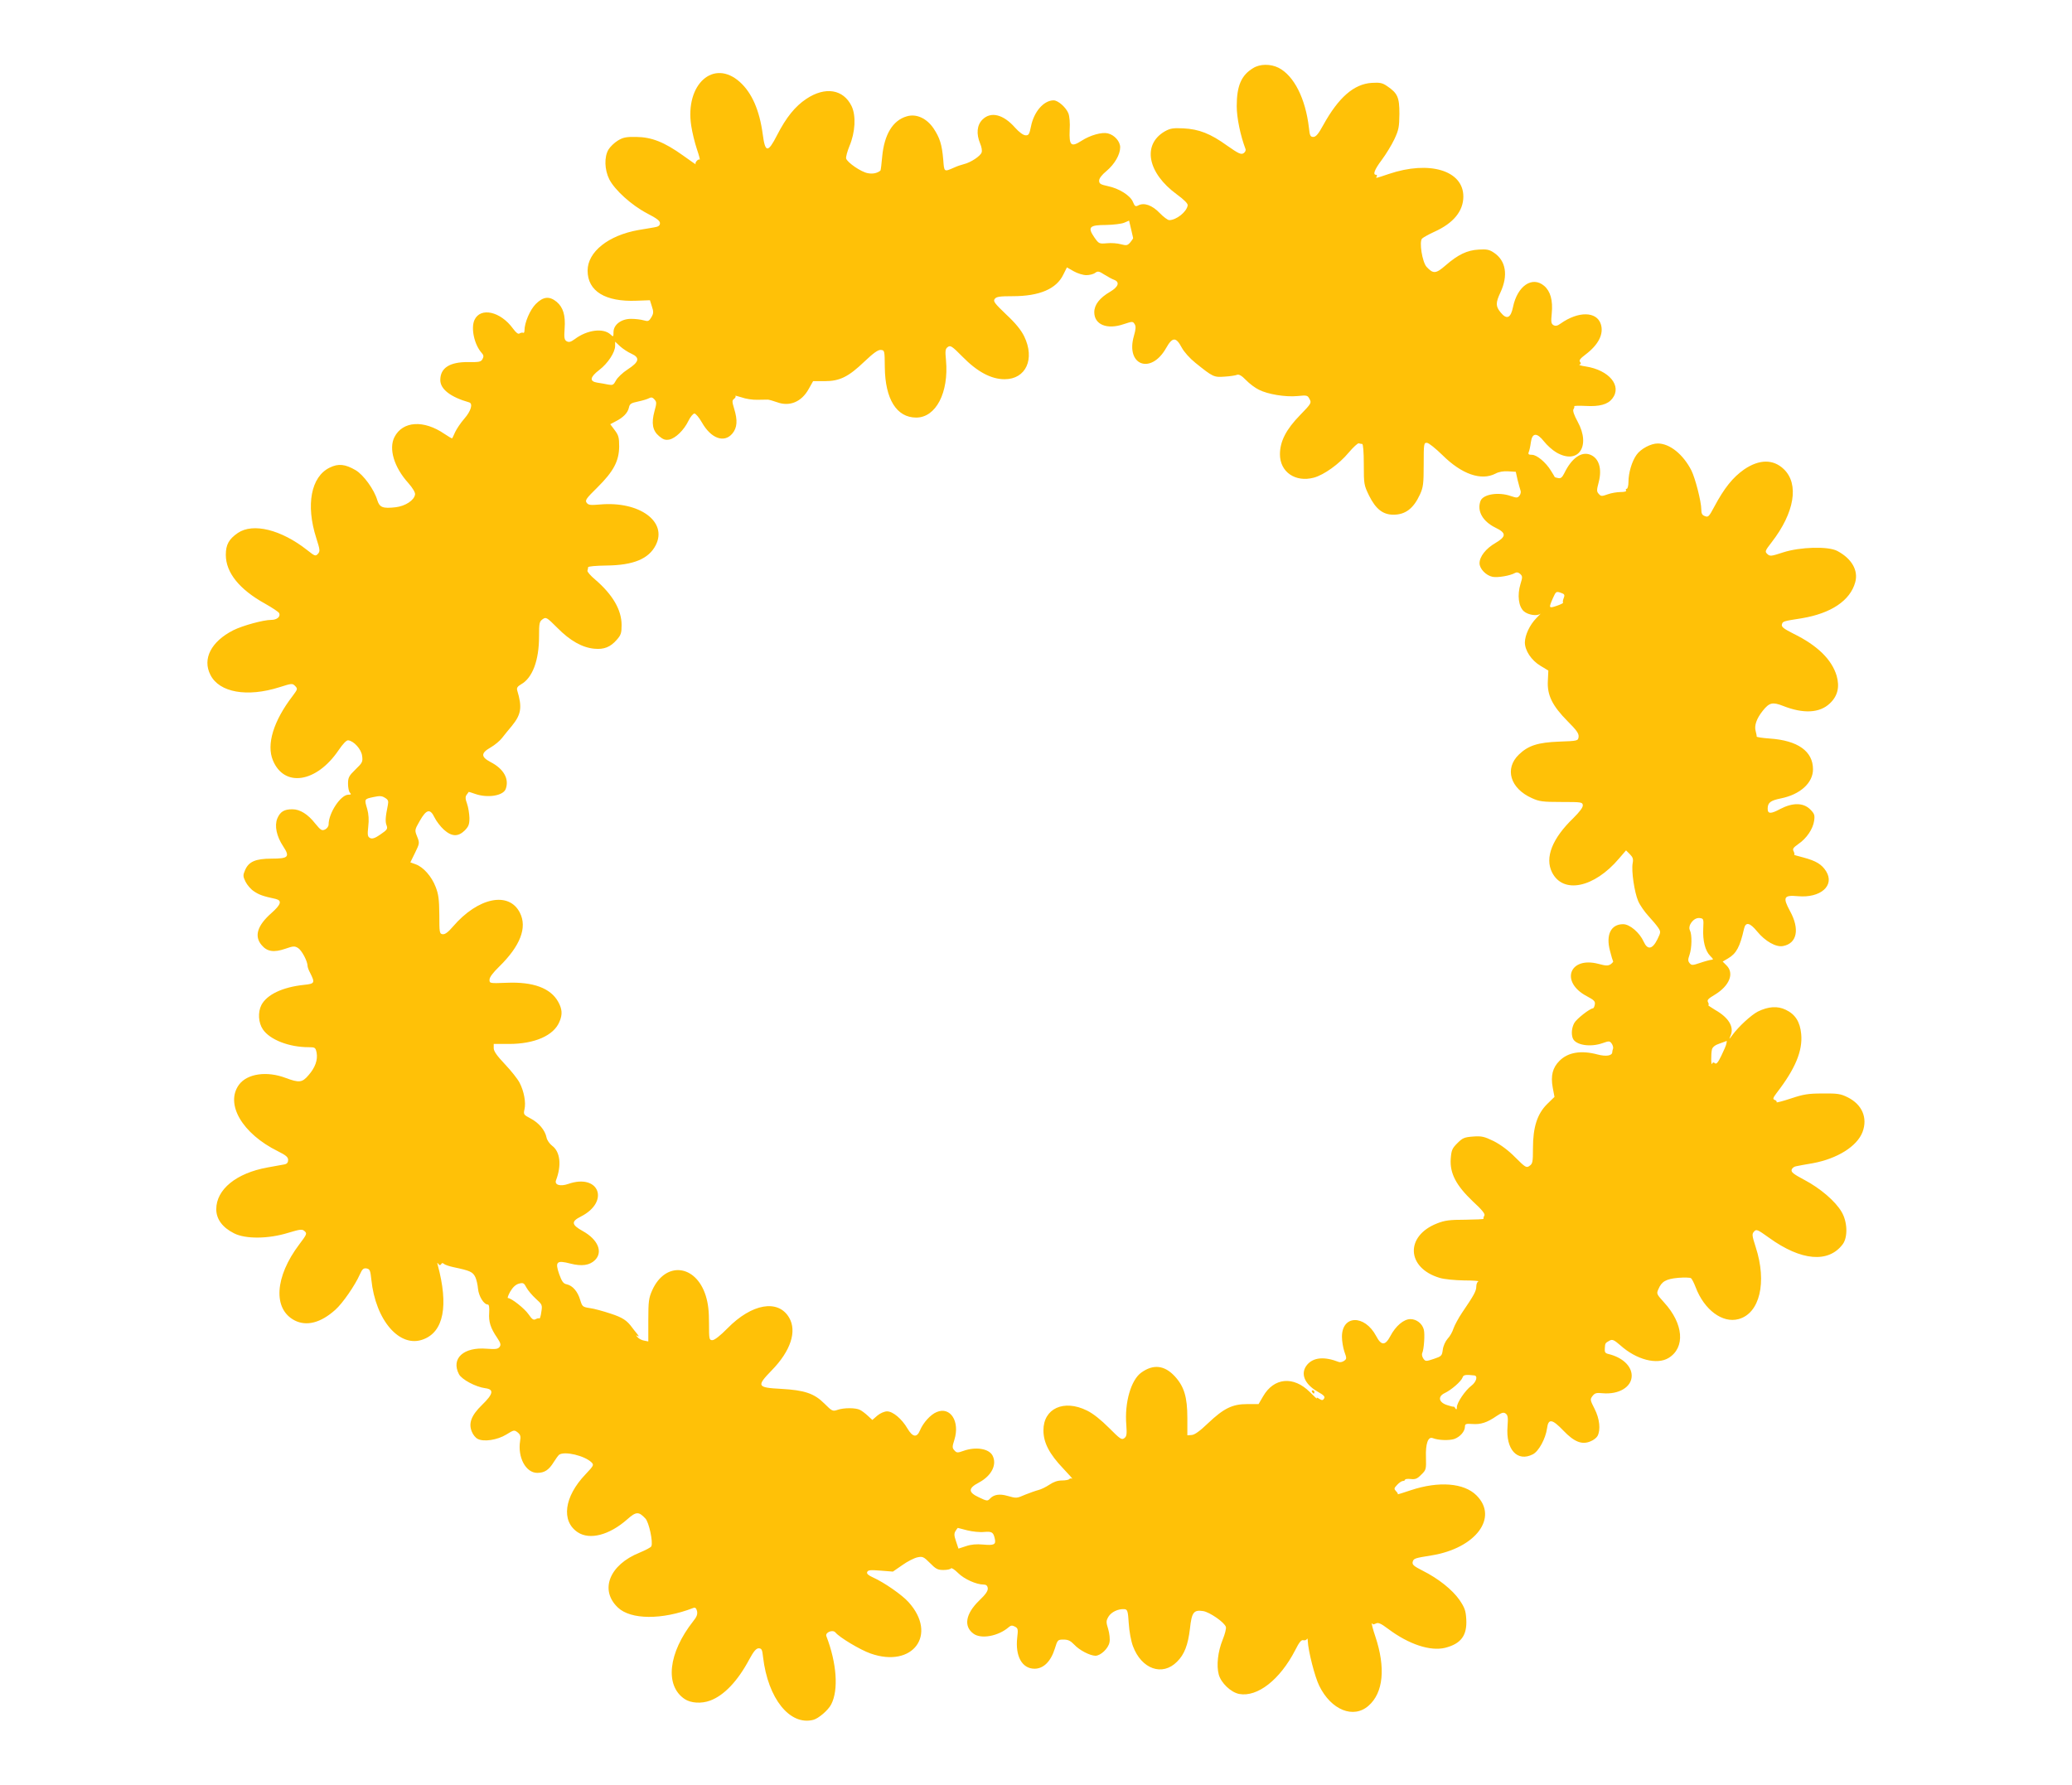 <?xml version="1.0" standalone="no"?>
<!DOCTYPE svg PUBLIC "-//W3C//DTD SVG 20010904//EN"
 "http://www.w3.org/TR/2001/REC-SVG-20010904/DTD/svg10.dtd">
<svg version="1.0" xmlns="http://www.w3.org/2000/svg"
 width="1280pt" height="1103pt" viewBox="0 0 1280 1103"
 preserveAspectRatio="xMidYMid meet">
<g transform="translate(0,1103) scale(0.1,-0.1)"
fill="#ffc107" stroke="none">
<path d="M7741 10609 c-73 -44 -101 -110 -101 -235 0 -72 23 -182 54 -264 4
-9 -2 -20 -12 -27 -16 -9 -31 -2 -101 47 -104 75 -174 102 -271 107 -64 3 -81
0 -115 -19 -140 -82 -106 -257 75 -389 46 -34 69 -57 67 -68 -6 -40 -70 -91
-114 -91 -9 0 -36 20 -59 44 -46 48 -96 66 -132 47 -17 -9 -22 -6 -33 21 -16
40 -86 84 -155 98 -46 10 -54 15 -54 34 0 14 17 36 45 59 51 43 85 102 85 147
0 36 -35 76 -76 86 -37 9 -109 -11 -163 -46 -64 -41 -77 -30 -73 66 3 45 -1
86 -8 104 -15 37 -64 80 -91 80 -61 0 -122 -70 -140 -161 -10 -49 -14 -56 -34
-55 -14 1 -39 19 -64 47 -73 83 -150 102 -202 50 -34 -34 -39 -88 -14 -148 9
-20 13 -45 9 -55 -7 -22 -67 -62 -109 -72 -16 -4 -43 -13 -60 -21 -64 -28 -62
-29 -68 48 -8 94 -21 135 -60 194 -43 63 -107 92 -166 74 -86 -25 -138 -112
-151 -247 -4 -47 -9 -86 -11 -88 -20 -16 -47 -22 -78 -16 -41 7 -127 66 -134
91 -2 9 7 43 20 75 37 87 42 189 14 248 -51 105 -163 123 -280 45 -69 -46
-124 -114 -180 -223 -57 -112 -74 -111 -89 4 -20 149 -67 256 -141 323 -162
146 -340 -13 -301 -269 6 -41 22 -106 35 -145 13 -38 21 -68 17 -65 -10 6 -32
-21 -24 -29 4 -4 -31 20 -78 54 -116 83 -194 114 -290 115 -63 1 -81 -3 -114
-23 -21 -13 -47 -38 -57 -55 -27 -45 -25 -124 5 -184 34 -66 136 -159 233
-210 62 -32 81 -47 80 -62 -1 -15 -11 -21 -37 -25 -19 -3 -62 -11 -95 -16
-187 -33 -315 -135 -315 -251 0 -127 109 -194 303 -186 l82 3 12 -38 c11 -33
11 -43 -3 -67 -15 -25 -20 -27 -48 -19 -17 5 -52 9 -78 9 -60 0 -108 -36 -108
-82 0 -30 -1 -31 -19 -14 -45 41 -144 28 -220 -29 -26 -19 -37 -21 -51 -13
-14 9 -16 22 -12 78 6 82 -9 131 -49 165 -45 37 -83 33 -129 -13 -36 -36 -70
-116 -70 -164 0 -11 -4 -17 -8 -14 -4 2 -14 1 -22 -4 -9 -6 -21 3 -41 30 -77
106 -201 134 -238 53 -23 -51 -1 -153 45 -204 12 -13 13 -22 5 -37 -10 -18
-20 -20 -88 -19 -115 1 -173 -36 -173 -111 0 -56 62 -105 178 -138 25 -7 12
-53 -29 -100 -23 -26 -48 -64 -57 -83 -9 -20 -17 -38 -19 -39 -1 -2 -22 10
-47 27 -128 88 -258 80 -309 -19 -37 -72 -3 -187 86 -285 27 -31 43 -58 41
-70 -5 -36 -60 -72 -120 -79 -79 -9 -99 -1 -113 43 -19 66 -85 157 -134 186
-65 38 -107 42 -160 16 -116 -56 -149 -231 -83 -436 23 -72 24 -81 10 -97 -15
-16 -19 -14 -66 23 -161 127 -335 170 -429 106 -55 -38 -74 -72 -74 -135 0
-110 84 -214 243 -302 44 -25 84 -51 87 -59 9 -22 -15 -41 -50 -41 -48 0 -176
-35 -234 -64 -137 -70 -192 -177 -141 -276 55 -109 227 -139 426 -76 76 24 80
25 97 8 17 -18 16 -20 -16 -63 -118 -154 -162 -299 -121 -397 70 -169 269
-138 405 62 27 40 50 64 60 62 35 -4 81 -55 86 -96 5 -36 2 -43 -41 -84 -41
-40 -46 -50 -46 -89 0 -23 5 -48 12 -55 9 -9 7 -12 -10 -12 -47 0 -122 -113
-122 -184 0 -12 -10 -25 -22 -31 -20 -9 -27 -4 -60 36 -46 59 -95 89 -142 89
-51 0 -75 -15 -93 -57 -18 -45 -5 -110 37 -173 42 -64 32 -75 -72 -75 -100 0
-142 -19 -164 -71 -14 -32 -13 -39 3 -72 10 -20 33 -47 52 -59 31 -21 55 -30
134 -47 41 -10 33 -35 -27 -88 -86 -76 -107 -142 -60 -197 34 -41 76 -47 146
-23 49 17 58 18 79 5 23 -14 59 -82 59 -111 0 -7 7 -27 16 -43 31 -62 29 -67
-39 -74 -132 -14 -228 -60 -262 -124 -23 -45 -19 -110 9 -151 43 -64 162 -110
282 -110 41 0 43 -2 50 -34 8 -45 -9 -92 -50 -139 -39 -46 -58 -48 -141 -17
-116 44 -237 27 -288 -41 -88 -119 19 -303 240 -412 50 -25 63 -36 63 -54 0
-15 -7 -24 -22 -27 -13 -2 -60 -11 -105 -19 -194 -35 -317 -136 -317 -258 0
-61 38 -113 110 -149 70 -36 212 -35 334 3 77 23 87 24 102 10 16 -14 13 -20
-33 -81 -152 -201 -164 -400 -29 -470 74 -38 162 -15 252 66 44 39 121 150
151 218 15 34 23 40 42 37 20 -4 23 -13 29 -69 26 -253 176 -425 321 -369 126
47 157 208 89 460 -4 15 -3 16 4 6 7 -9 11 -10 17 -2 5 9 11 9 19 1 7 -5 33
-14 57 -19 104 -22 120 -29 136 -63 6 -13 14 -45 16 -71 5 -47 36 -97 61 -97
7 0 10 -19 8 -51 -4 -55 8 -94 49 -154 22 -33 25 -44 15 -57 -10 -13 -24 -15
-79 -11 -143 12 -222 -60 -172 -157 17 -33 103 -79 163 -87 55 -7 50 -35 -20
-103 -67 -65 -85 -114 -63 -166 7 -18 23 -38 36 -44 37 -20 122 -7 177 27 47
29 49 29 70 13 17 -14 20 -25 15 -53 -16 -101 35 -197 106 -197 45 0 72 18
102 67 13 21 28 41 33 45 34 24 158 -6 200 -47 16 -16 14 -20 -37 -74 -132
-138 -152 -289 -48 -358 74 -49 195 -18 306 80 55 49 71 49 112 5 22 -23 48
-144 37 -171 -2 -7 -35 -24 -73 -40 -187 -75 -248 -231 -134 -339 80 -76 273
-77 465 -3 13 5 19 0 24 -19 4 -19 -1 -35 -24 -63 -154 -196 -176 -397 -53
-480 38 -26 104 -30 158 -10 86 32 170 120 242 255 27 50 42 67 57 68 19 0 23
-7 28 -55 30 -255 165 -424 310 -387 32 8 93 60 111 96 46 89 34 255 -30 421
-9 23 39 43 56 23 25 -31 154 -108 217 -130 261 -92 416 116 235 317 -40 45
-151 122 -220 153 -29 13 -40 23 -36 33 5 13 20 14 83 9 l76 -6 58 40 c32 23
74 44 93 48 32 7 39 4 78 -35 36 -37 48 -43 83 -43 22 0 43 4 47 10 3 5 23 -8
44 -29 37 -37 112 -71 157 -71 16 0 24 -7 26 -22 2 -17 -12 -38 -54 -78 -83
-81 -96 -158 -35 -203 47 -36 155 -16 219 40 13 11 21 12 38 3 19 -10 20 -17
14 -68 -13 -115 30 -192 107 -192 55 0 100 44 125 123 17 56 19 57 54 57 28 0
43 -7 66 -31 32 -35 97 -68 131 -69 32 0 80 45 87 83 4 19 0 54 -8 82 -14 44
-13 51 2 77 17 28 60 49 98 46 19 -2 22 -10 27 -88 3 -49 14 -109 26 -141 53
-142 182 -187 272 -96 46 45 68 104 80 204 11 102 23 118 82 109 41 -7 132
-70 140 -98 3 -10 -6 -45 -20 -79 -30 -75 -39 -159 -24 -215 14 -52 75 -110
126 -120 113 -21 252 88 346 270 25 50 38 66 51 62 9 -2 19 1 22 8 2 6 5 0 5
-14 3 -61 43 -220 71 -276 73 -149 211 -205 304 -123 92 80 107 235 42 429
-14 41 -23 76 -21 79 3 2 5 1 5 -3 0 -4 8 -2 19 3 15 8 30 2 78 -34 127 -95
259 -138 350 -116 99 25 137 77 131 177 -3 53 -10 72 -42 119 -44 63 -130 132
-228 181 -55 28 -65 37 -61 54 6 21 10 23 116 40 273 44 416 234 278 371 -77
77 -233 89 -405 32 -47 -16 -83 -27 -81 -25 2 3 -3 11 -11 19 -13 14 -13 18 7
39 12 13 28 24 36 24 7 0 13 4 13 8 0 4 16 6 35 4 28 -3 40 1 65 27 30 29 31
33 29 108 -3 83 13 128 41 118 35 -14 100 -16 133 -6 37 13 67 47 67 78 0 15
7 18 45 15 51 -4 91 8 150 49 33 22 44 25 57 15 13 -10 15 -24 11 -79 -12
-143 61 -222 157 -172 36 19 78 96 87 160 8 62 31 59 101 -14 67 -70 115 -89
168 -66 18 7 37 22 43 33 20 38 13 106 -18 167 -28 55 -29 59 -13 80 14 18 24
21 62 17 100 -9 180 38 180 108 0 60 -57 113 -142 134 -22 5 -26 11 -24 36 2
32 2 32 31 48 16 8 27 3 65 -30 99 -89 226 -122 298 -78 104 64 93 211 -28
343 -46 51 -48 54 -35 82 20 48 47 63 122 70 37 3 73 2 79 -2 6 -4 19 -30 29
-56 53 -140 166 -224 265 -197 131 35 177 227 106 445 -23 72 -24 81 -10 96
14 16 21 13 92 -38 199 -144 368 -158 456 -40 32 44 29 138 -7 199 -38 66
-133 147 -230 198 -66 35 -83 48 -79 62 2 10 14 20 26 22 11 3 58 11 104 19
152 28 274 104 308 193 33 88 -3 171 -93 215 -42 21 -62 24 -153 23 -90 0
-119 -5 -197 -31 -51 -17 -91 -27 -88 -23 3 4 -2 11 -11 14 -14 5 -12 12 12
44 115 149 161 260 151 364 -7 74 -36 121 -95 149 -51 25 -108 21 -173 -11
-42 -22 -119 -93 -157 -145 -21 -29 -22 -29 -11 -3 23 53 -12 111 -95 158 -28
17 -47 30 -43 30 4 0 4 8 -1 17 -8 14 -1 22 41 47 91 55 122 132 73 181 l-24
24 34 20 c51 30 73 72 98 183 10 44 36 38 81 -17 49 -60 117 -99 160 -90 87
16 104 105 43 216 -46 85 -39 100 48 92 141 -13 230 66 175 154 -27 43 -62 64
-140 85 -36 9 -62 17 -58 17 4 1 3 9 -2 20 -9 16 -4 23 28 46 52 35 91 94 98
144 5 35 2 44 -25 71 -42 41 -107 42 -184 2 -59 -32 -78 -31 -78 1 0 38 17 51
81 64 120 24 199 96 199 180 0 111 -93 178 -267 190 -45 3 -82 9 -81 12 1 3
-2 18 -6 33 -10 35 5 78 44 127 40 50 60 55 124 30 126 -50 227 -45 290 15 48
45 62 101 42 171 -30 100 -118 187 -267 260 -61 31 -75 42 -71 57 5 19 6 20
122 38 181 30 300 109 331 223 20 73 -22 146 -111 193 -56 30 -230 25 -335 -9
-73 -24 -81 -25 -97 -10 -16 15 -15 19 26 72 142 183 172 361 75 453 -65 62
-151 61 -244 -2 -71 -50 -123 -115 -185 -231 -32 -60 -37 -66 -57 -58 -18 6
-23 16 -23 41 0 49 -37 192 -61 241 -51 100 -134 167 -208 167 -43 0 -105 -33
-131 -70 -29 -40 -50 -112 -50 -167 0 -23 -5 -43 -11 -43 -5 0 -7 -4 -4 -10 4
-6 -9 -10 -33 -10 -22 0 -58 -6 -80 -14 -36 -13 -42 -13 -55 2 -14 15 -14 23
-1 72 22 84 2 150 -53 171 -55 21 -115 -23 -159 -114 -13 -26 -22 -34 -37 -31
-11 2 -21 5 -22 6 -1 2 -11 20 -24 40 -31 51 -87 98 -117 98 -21 0 -25 4 -20
17 4 9 10 36 13 60 8 60 37 62 81 6 18 -23 52 -54 76 -68 135 -79 216 37 132
190 -22 40 -31 67 -26 76 5 7 7 16 5 19 -2 3 30 4 70 2 86 -5 137 9 165 45 62
79 -20 177 -165 199 -27 4 -44 9 -37 12 9 3 10 8 3 16 -8 9 1 21 33 45 81 61
115 128 95 189 -26 79 -139 80 -248 3 -19 -14 -31 -17 -44 -10 -15 9 -16 20
-11 72 8 81 -8 138 -47 171 -73 62 -165 0 -192 -130 -14 -70 -39 -81 -77 -34
-31 38 -31 59 -1 123 49 105 34 196 -39 245 -29 20 -45 23 -95 20 -72 -4 -128
-31 -205 -98 -60 -52 -76 -53 -117 -9 -27 30 -47 156 -28 175 7 7 41 26 76 42
118 53 179 128 179 218 0 161 -210 224 -461 139 -83 -28 -82 -28 -74 -15 3 6
1 10 -4 10 -22 0 -10 32 35 92 26 35 61 92 78 128 27 58 30 75 31 157 0 102
-11 127 -76 171 -29 20 -44 23 -95 20 -110 -7 -205 -90 -299 -260 -30 -55 -45
-73 -61 -74 -19 0 -23 7 -28 57 -21 180 -92 321 -187 370 -50 25 -115 25 -158
-2z m-741 -1050 c0 -3 -8 -15 -18 -27 -17 -19 -23 -20 -58 -11 -21 6 -60 9
-87 6 -47 -4 -49 -3 -77 37 -43 63 -30 76 73 76 45 1 96 7 112 14 l30 13 12
-51 c7 -28 12 -54 13 -57z m-289 -229 c19 0 44 6 54 14 17 12 24 11 58 -11 21
-13 48 -28 60 -32 36 -14 26 -43 -24 -73 -66 -38 -99 -81 -99 -127 0 -77 79
-109 181 -74 55 18 57 18 68 1 9 -14 8 -31 -4 -73 -53 -182 105 -242 199 -75
39 69 61 69 96 3 15 -28 50 -67 85 -95 108 -87 114 -90 180 -85 33 2 67 7 76
11 12 5 29 -4 56 -32 21 -22 57 -49 80 -60 55 -28 163 -46 238 -39 59 6 63 5
75 -19 13 -23 10 -28 -58 -98 -87 -89 -125 -163 -125 -243 0 -109 95 -175 210
-144 62 17 156 84 214 154 29 34 57 60 63 58 6 -2 16 -4 21 -4 6 0 10 -49 10
-126 0 -123 1 -128 33 -194 41 -82 85 -117 150 -117 74 0 124 38 164 125 20
44 23 65 23 185 0 129 1 135 20 134 11 0 54 -35 96 -76 119 -118 239 -160 328
-114 20 11 49 16 78 14 l47 -3 11 -50 c7 -27 15 -57 18 -65 4 -8 1 -23 -6 -32
-12 -15 -17 -15 -53 -3 -76 27 -172 12 -188 -30 -23 -62 13 -126 92 -165 69
-33 68 -55 0 -95 -59 -34 -98 -84 -98 -125 0 -34 40 -76 81 -84 31 -6 109 7
138 24 11 6 21 4 32 -6 15 -14 15 -20 2 -62 -21 -69 -12 -140 21 -169 27 -23
82 -31 102 -15 5 4 -6 -8 -25 -27 -41 -42 -70 -104 -71 -150 0 -50 40 -111 97
-145 l48 -29 -3 -64 c-5 -88 28 -154 122 -249 56 -56 70 -76 68 -96 -3 -25 -4
-26 -120 -30 -131 -5 -191 -24 -249 -80 -90 -87 -54 -209 80 -269 46 -21 67
-24 183 -24 124 0 130 -1 132 -20 1 -14 -20 -41 -58 -79 -131 -126 -178 -245
-132 -336 68 -135 260 -96 414 86 l43 50 24 -24 c18 -18 22 -30 17 -55 -9 -48
11 -181 34 -234 11 -26 40 -67 63 -92 24 -26 51 -58 61 -73 16 -25 16 -28 -5
-71 -31 -63 -61 -68 -85 -15 -25 56 -86 108 -127 108 -75 0 -108 -65 -81 -165
8 -33 17 -61 19 -64 3 -2 -4 -10 -14 -18 -17 -11 -29 -11 -77 2 -180 47 -237
-113 -71 -200 45 -24 53 -32 49 -52 -2 -13 -8 -23 -11 -23 -19 0 -103 -66
-116 -91 -16 -30 -19 -67 -9 -94 17 -42 107 -57 184 -30 39 14 44 14 56 -2 7
-10 11 -24 9 -31 -3 -8 -5 -18 -5 -22 0 -23 -38 -29 -91 -15 -101 27 -182 14
-235 -39 -43 -43 -55 -92 -42 -165 l11 -58 -46 -45 c-61 -61 -87 -143 -87
-273 0 -84 -2 -95 -21 -108 -19 -14 -25 -11 -88 52 -43 44 -91 79 -134 101
-58 28 -74 32 -127 28 -54 -4 -65 -9 -97 -41 -32 -32 -37 -43 -41 -97 -6 -89
33 -164 137 -263 57 -52 77 -78 71 -87 -5 -8 -7 -17 -5 -20 2 -3 -49 -5 -113
-6 -97 0 -127 -4 -175 -23 -198 -78 -188 -275 16 -336 29 -9 94 -15 151 -16
56 0 95 -3 89 -6 -7 -2 -13 -17 -13 -31 0 -28 -14 -54 -87 -161 -23 -34 -47
-79 -54 -99 -6 -20 -22 -49 -36 -63 -14 -16 -27 -44 -30 -68 -5 -38 -8 -41
-56 -57 -48 -16 -51 -16 -64 2 -7 10 -11 25 -7 34 11 24 17 117 10 144 -9 38
-45 66 -83 66 -41 0 -91 -42 -124 -105 -32 -60 -56 -60 -88 1 -71 133 -211
130 -211 -5 0 -27 7 -68 15 -92 15 -41 15 -45 -2 -57 -10 -7 -24 -10 -32 -7
-90 35 -157 29 -196 -17 -44 -53 -18 -119 66 -167 36 -20 46 -30 39 -41 -8
-13 -13 -13 -31 -2 -12 8 -18 9 -14 2 3 -6 -16 12 -43 39 -101 101 -222 90
-289 -26 l-28 -48 -70 0 c-92 0 -145 -26 -243 -119 -49 -47 -82 -71 -100 -72
l-27 -2 0 107 c0 130 -20 195 -78 258 -63 68 -132 76 -206 23 -64 -45 -105
-186 -93 -325 4 -58 2 -70 -13 -81 -16 -12 -26 -4 -94 64 -49 49 -97 88 -136
107 -143 71 -270 13 -269 -123 0 -76 37 -146 123 -236 36 -38 61 -66 54 -62
-6 3 -14 2 -17 -2 -3 -5 -24 -9 -46 -9 -27 0 -52 -9 -77 -26 -21 -14 -51 -29
-68 -33 -16 -4 -52 -17 -80 -28 -56 -24 -54 -24 -112 -8 -48 14 -84 8 -107
-17 -15 -16 -19 -16 -69 8 -67 31 -67 56 0 91 79 42 114 112 84 168 -23 42
-103 55 -179 28 -36 -13 -42 -13 -56 3 -14 15 -14 22 0 66 35 113 -25 206
-109 171 -38 -15 -84 -66 -104 -114 -19 -46 -45 -42 -77 12 -35 60 -90 106
-126 106 -16 0 -42 -11 -60 -26 l-31 -27 -27 25 c-15 14 -37 31 -49 37 -27 14
-101 14 -140 0 -29 -10 -34 -7 -80 39 -63 63 -123 83 -267 91 -150 8 -154 16
-58 115 117 120 156 241 107 325 -68 116 -231 87 -381 -66 -44 -45 -80 -73
-93 -73 -20 0 -21 5 -21 104 0 76 -5 121 -20 170 -61 195 -250 215 -331 34
-21 -47 -24 -68 -24 -184 l0 -132 -25 5 c-14 2 -32 11 -40 20 -13 14 -13 15 0
8 9 -5 7 0 -5 15 -11 13 -24 30 -30 38 -32 44 -59 62 -133 86 -45 15 -103 31
-128 34 -45 7 -47 9 -60 51 -15 51 -46 88 -83 96 -21 4 -30 17 -47 64 -26 76
-15 86 70 64 70 -18 119 -11 152 22 50 50 18 127 -76 179 -70 39 -73 59 -11
90 180 92 112 268 -79 201 -49 -17 -86 -6 -75 23 35 92 26 176 -24 213 -16 12
-32 35 -35 52 -9 44 -47 90 -99 117 -42 22 -44 25 -37 56 10 42 -3 112 -30
164 -11 22 -52 74 -90 114 -50 53 -70 81 -70 100 l0 26 94 0 c159 0 277 52
312 137 20 46 17 79 -8 124 -47 84 -154 124 -318 117 -105 -4 -106 -4 -106 19
0 15 21 43 59 80 131 128 175 242 129 333 -67 135 -259 96 -414 -85 -30 -35
-49 -49 -64 -47 -19 3 -20 10 -20 120 -1 96 -5 127 -23 173 -25 65 -76 122
-123 139 l-33 12 29 59 c28 58 29 60 13 100 -16 40 -16 41 16 97 41 72 64 78
91 22 11 -23 37 -57 58 -76 49 -44 88 -45 129 -5 24 25 29 37 29 78 -1 26 -7
66 -15 88 -11 30 -11 43 -2 55 6 8 12 16 12 17 0 1 19 -4 40 -12 77 -27 173
-12 189 30 23 62 -12 125 -94 167 -60 32 -60 55 1 90 26 15 57 41 70 58 13 17
41 51 61 75 58 71 65 115 33 220 -4 15 2 24 24 37 70 39 111 147 111 295 0 83
2 93 22 107 21 15 25 13 92 -54 78 -79 153 -121 227 -128 60 -6 100 10 139 55
26 29 30 42 30 91 0 94 -55 188 -163 281 -29 24 -50 49 -48 55 2 6 4 16 4 21
0 6 47 10 116 11 164 2 259 41 302 126 74 145 -101 273 -345 251 -58 -5 -71
-4 -82 11 -11 15 -2 27 66 94 100 99 134 163 135 253 0 57 -4 70 -28 102 l-27
36 32 17 c48 24 76 53 83 85 5 24 13 29 56 38 28 6 59 15 69 21 13 7 22 5 33
-8 14 -16 14 -22 0 -73 -20 -74 -12 -120 29 -154 25 -21 38 -25 62 -21 39 8
91 58 119 116 12 25 29 45 37 45 8 0 29 -25 46 -55 56 -99 137 -129 188 -69
30 36 34 81 11 155 -13 43 -13 50 0 60 8 6 12 14 8 18 -4 3 13 -1 38 -9 24 -9
68 -16 97 -15 28 0 58 1 65 1 6 0 32 -7 57 -16 78 -29 152 2 196 82 l27 48 71
0 c93 0 147 26 247 122 56 53 83 72 100 71 24 -2 24 -4 25 -107 2 -197 73
-311 194 -311 122 0 202 155 184 354 -6 60 -4 71 11 82 16 12 26 6 91 -60 91
-93 177 -139 260 -139 132 0 189 125 121 265 -19 39 -54 82 -111 135 -72 69
-82 82 -71 96 10 14 30 17 112 17 164 0 270 45 312 134 l22 44 42 -24 c23 -13
58 -24 78 -24z m-2811 -485 c55 -25 49 -51 -22 -97 -31 -20 -64 -51 -73 -69
-15 -28 -20 -30 -48 -25 -18 4 -48 9 -68 12 -49 8 -45 34 14 79 52 40 97 108
97 148 l0 26 31 -29 c17 -15 48 -36 69 -45z m5760 -1510 c-5 -13 -7 -25 -4
-28 3 -3 -15 -12 -39 -20 -50 -17 -51 -15 -23 49 18 40 20 41 47 32 24 -8 27
-13 19 -33z m-7264 -1279 c-15 -74 -17 -102 -8 -125 8 -22 4 -28 -37 -56 -34
-24 -51 -29 -64 -23 -16 8 -18 18 -12 72 5 40 2 77 -6 106 -19 64 -19 63 36
75 41 9 54 8 73 -4 20 -12 23 -20 18 -45z m8126 -762 c-4 -76 12 -139 43 -170
20 -20 21 -24 7 -24 -9 -1 -40 -9 -69 -19 -47 -16 -53 -16 -65 -2 -11 13 -11
23 -1 51 15 44 16 125 3 151 -16 30 23 81 59 77 25 -3 26 -5 23 -64z m143
-712 c-1 -9 -16 -43 -31 -74 -20 -42 -31 -55 -40 -47 -8 7 -14 6 -17 -3 -7
-18 -8 62 -1 89 4 14 20 27 48 36 22 8 42 15 43 16 1 0 0 -7 -2 -17z m-7355
-1576 c40 -36 41 -39 34 -82 -3 -25 -9 -43 -12 -40 -2 3 -13 1 -22 -4 -14 -8
-23 -2 -45 30 -25 36 -106 100 -127 100 -5 0 2 18 14 40 16 27 33 43 53 49 27
7 32 5 47 -24 9 -17 35 -48 58 -69z m5798 -474 c23 -3 12 -41 -19 -64 -37 -28
-89 -104 -89 -132 0 -15 -3 -17 -9 -8 -4 8 -10 13 -12 11 -2 -1 -20 3 -40 10
-52 17 -58 53 -14 74 42 20 102 73 110 96 5 17 19 19 73 13z m-3133 -957 c32
-8 79 -13 105 -10 49 4 57 -2 66 -44 7 -34 -6 -40 -71 -34 -44 4 -76 1 -108
-10 l-46 -15 -15 45 c-12 35 -13 48 -3 64 6 10 13 19 14 19 1 0 27 -7 58 -15z"/>
<path d="M8105 2430 c3 -5 8 -10 11 -10 2 0 4 5 4 10 0 6 -5 10 -11 10 -5 0
-7 -4 -4 -10z"/>
</g>
</svg>
